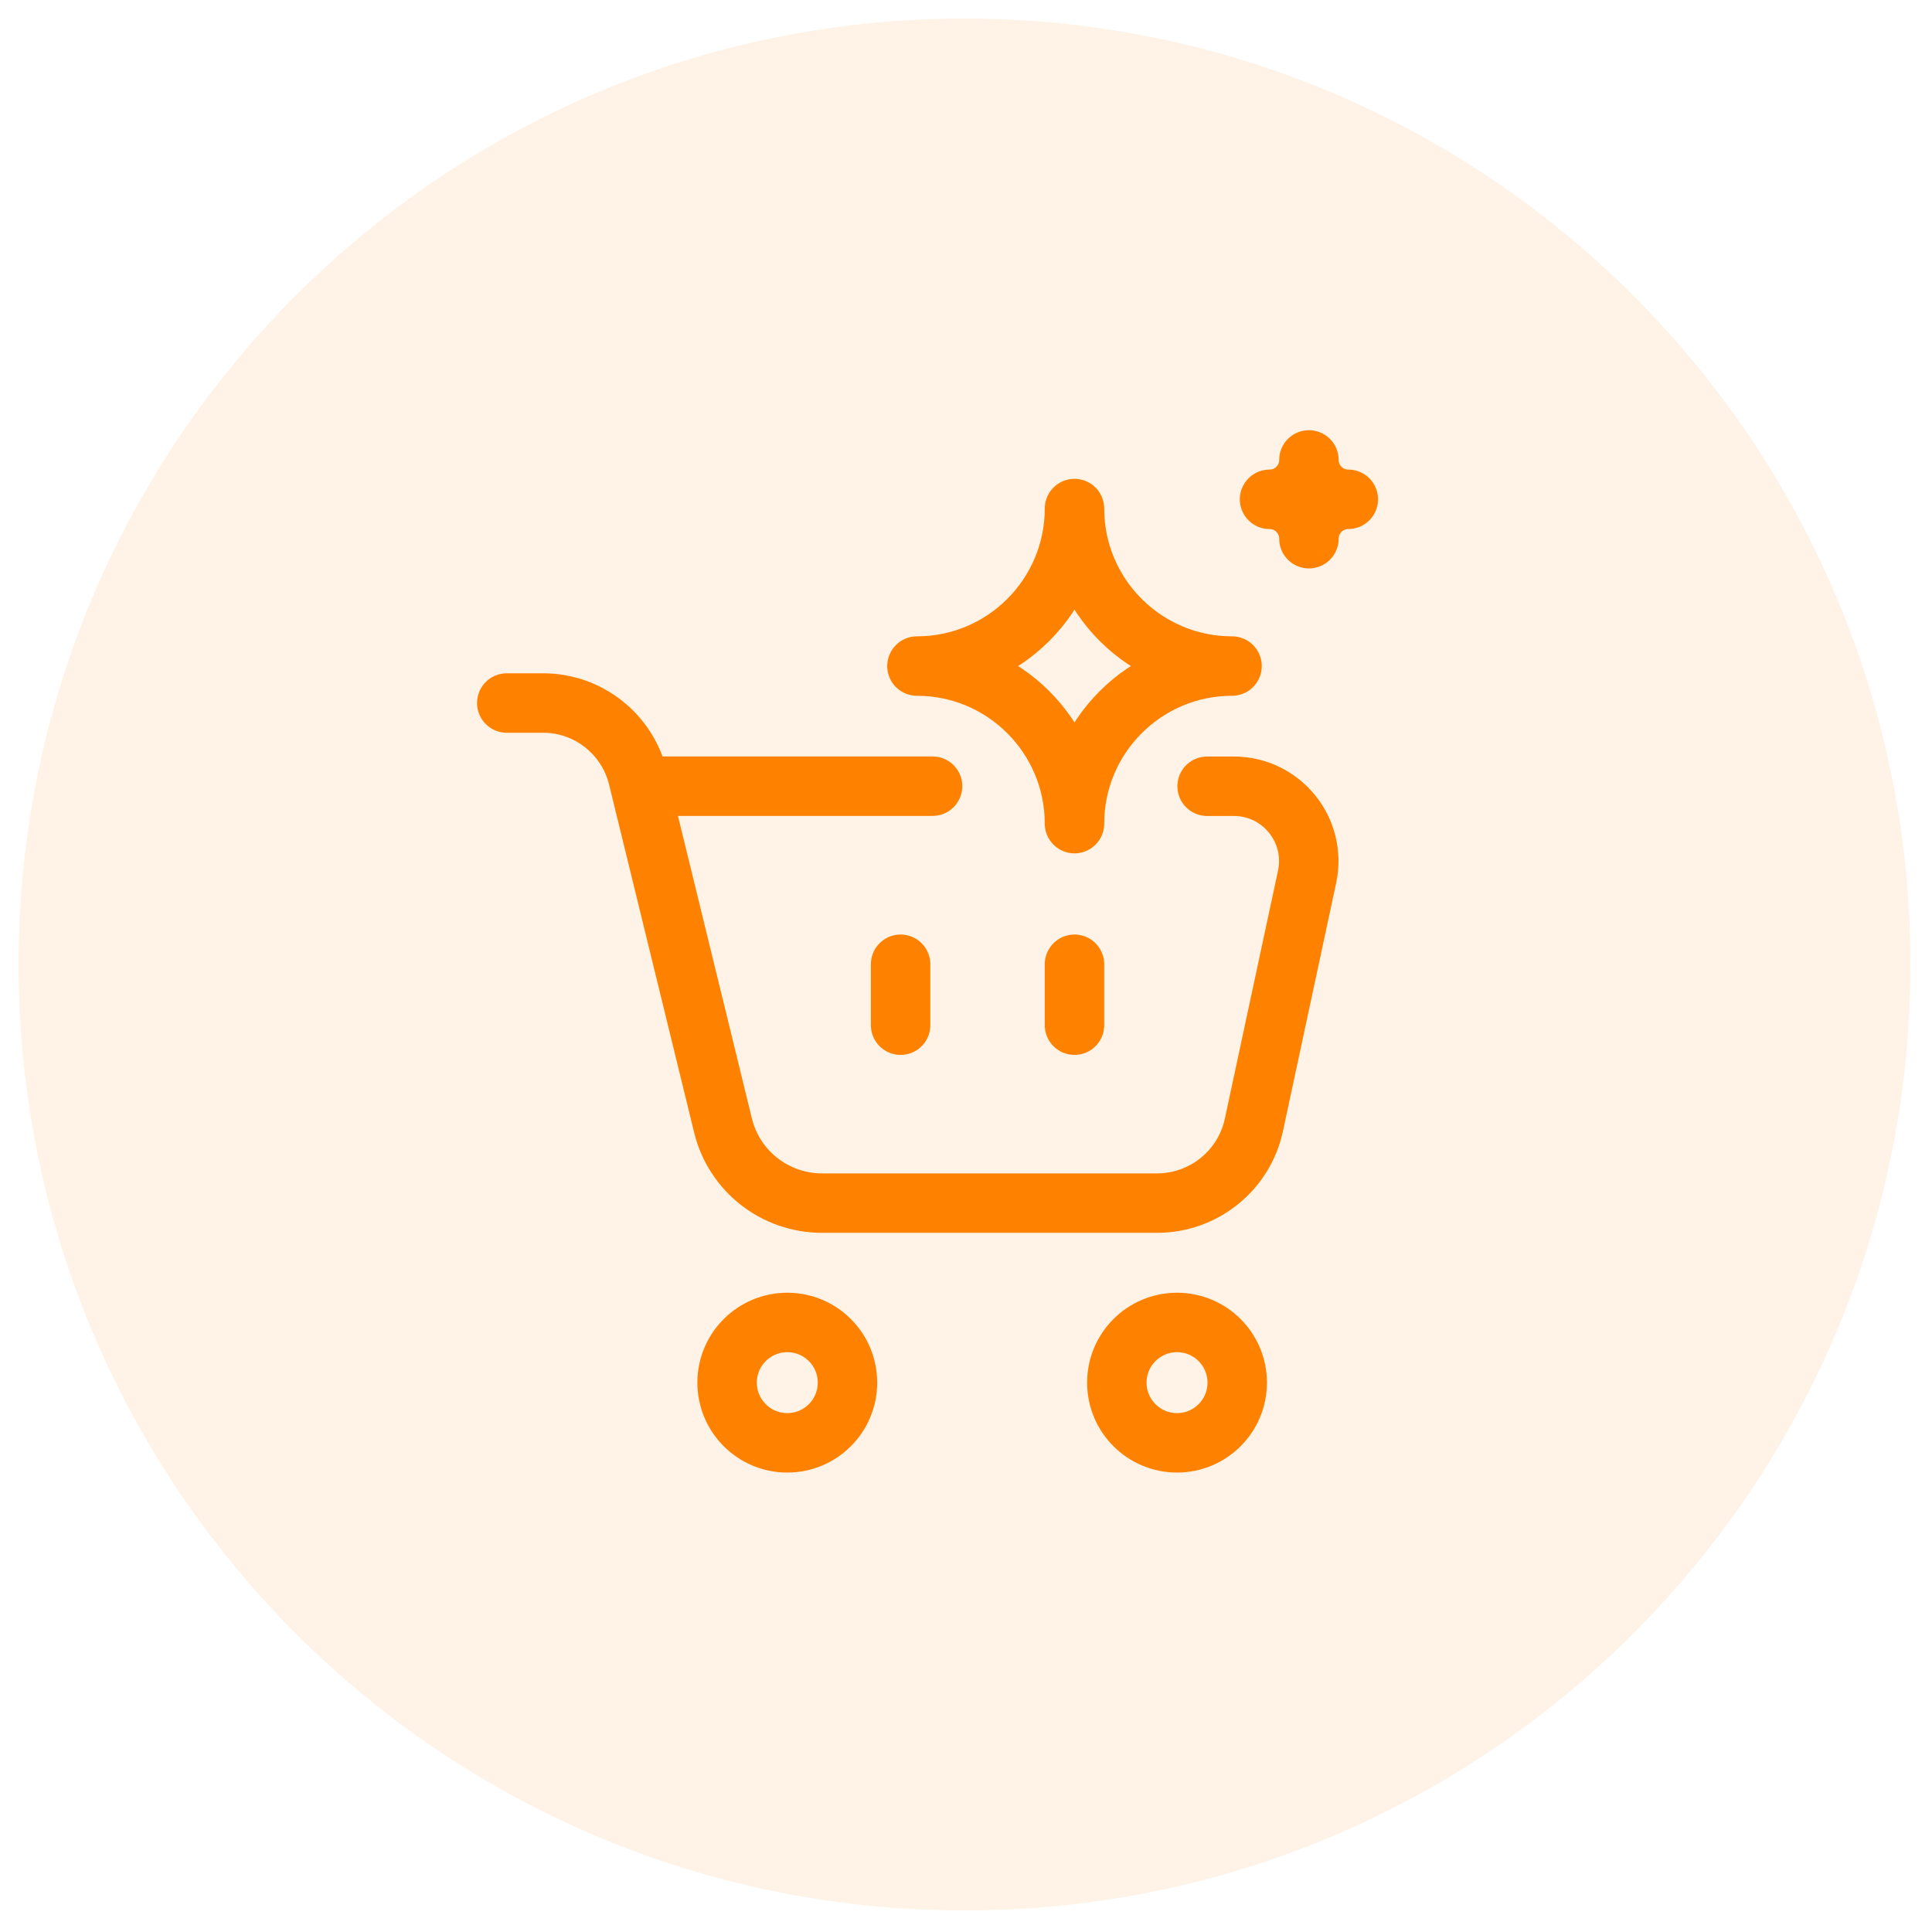 <svg width="52" height="52" viewBox="0 0 52 52" fill="none" xmlns="http://www.w3.org/2000/svg">
<g clip-path="url(#clip0_8086_28401)">
<path opacity="0.1" d="M25.96 51.42C40.021 51.42 51.42 40.021 51.42 25.96C51.42 11.899 40.021 0.5 25.96 0.5C11.899 0.5 0.5 11.899 0.5 25.96C0.5 40.021 11.899 51.42 25.96 51.42Z" fill="#FF8100"/>
<path d="M36.29 13.439C35.71 13.439 35.23 12.969 35.23 12.379C35.23 12.959 34.76 13.439 34.17 13.439C34.75 13.439 35.23 13.909 35.23 14.499C35.23 13.919 35.7 13.439 36.29 13.439Z" stroke="#FF8100" stroke-width="1.6" stroke-linecap="round" stroke-linejoin="round"/>
<path d="M33.16 17.927C30.82 17.927 28.92 16.027 28.92 13.688C28.92 16.027 27.02 17.927 24.68 17.927C27.02 17.927 28.92 19.828 28.92 22.168C28.92 19.828 30.82 17.927 33.16 17.927Z" stroke="#FF8100" stroke-width="1.6" stroke-linecap="round" stroke-linejoin="round"/>
<path d="M21.19 38.834C22.085 38.834 22.81 38.108 22.81 37.214C22.81 36.319 22.085 35.594 21.19 35.594C20.296 35.594 19.57 36.319 19.57 37.214C19.57 38.108 20.296 38.834 21.19 38.834Z" stroke="#FF8100" stroke-width="1.6" stroke-linecap="round" stroke-linejoin="round"/>
<path d="M31.68 38.834C32.575 38.834 33.3 38.108 33.3 37.214C33.3 36.319 32.575 35.594 31.68 35.594C30.785 35.594 30.06 36.319 30.06 37.214C30.06 38.108 30.785 38.834 31.68 38.834Z" stroke="#FF8100" stroke-width="1.6" stroke-linecap="round" stroke-linejoin="round"/>
<path d="M32.49 21.162H33.21C34.49 21.162 35.45 22.342 35.18 23.602L33.75 30.272C33.49 31.502 32.4 32.382 31.14 32.382H22.13C20.86 32.382 19.76 31.522 19.46 30.292L17.17 20.922C16.88 19.752 15.83 18.922 14.62 18.922H13.64" stroke="#FF8100" stroke-width="1.6" stroke-linecap="round" stroke-linejoin="round"/>
<path d="M17.45 21.16H25.1" stroke="#FF8100" stroke-width="1.6" stroke-linecap="round" stroke-linejoin="round"/>
<path d="M24.24 25.953V27.593" stroke="#FF8100" stroke-width="1.6" stroke-linecap="round" stroke-linejoin="round"/>
<path d="M28.92 25.953V27.593" stroke="#FF8100" stroke-width="1.6" stroke-linecap="round" stroke-linejoin="round"/>
</g>
<defs>
<clipPath id="clip0_8086_28401">
<rect width="50.92" height="50.92" fill="white" transform="translate(0.5 0.5)"/>
</clipPath>
</defs>
</svg>

